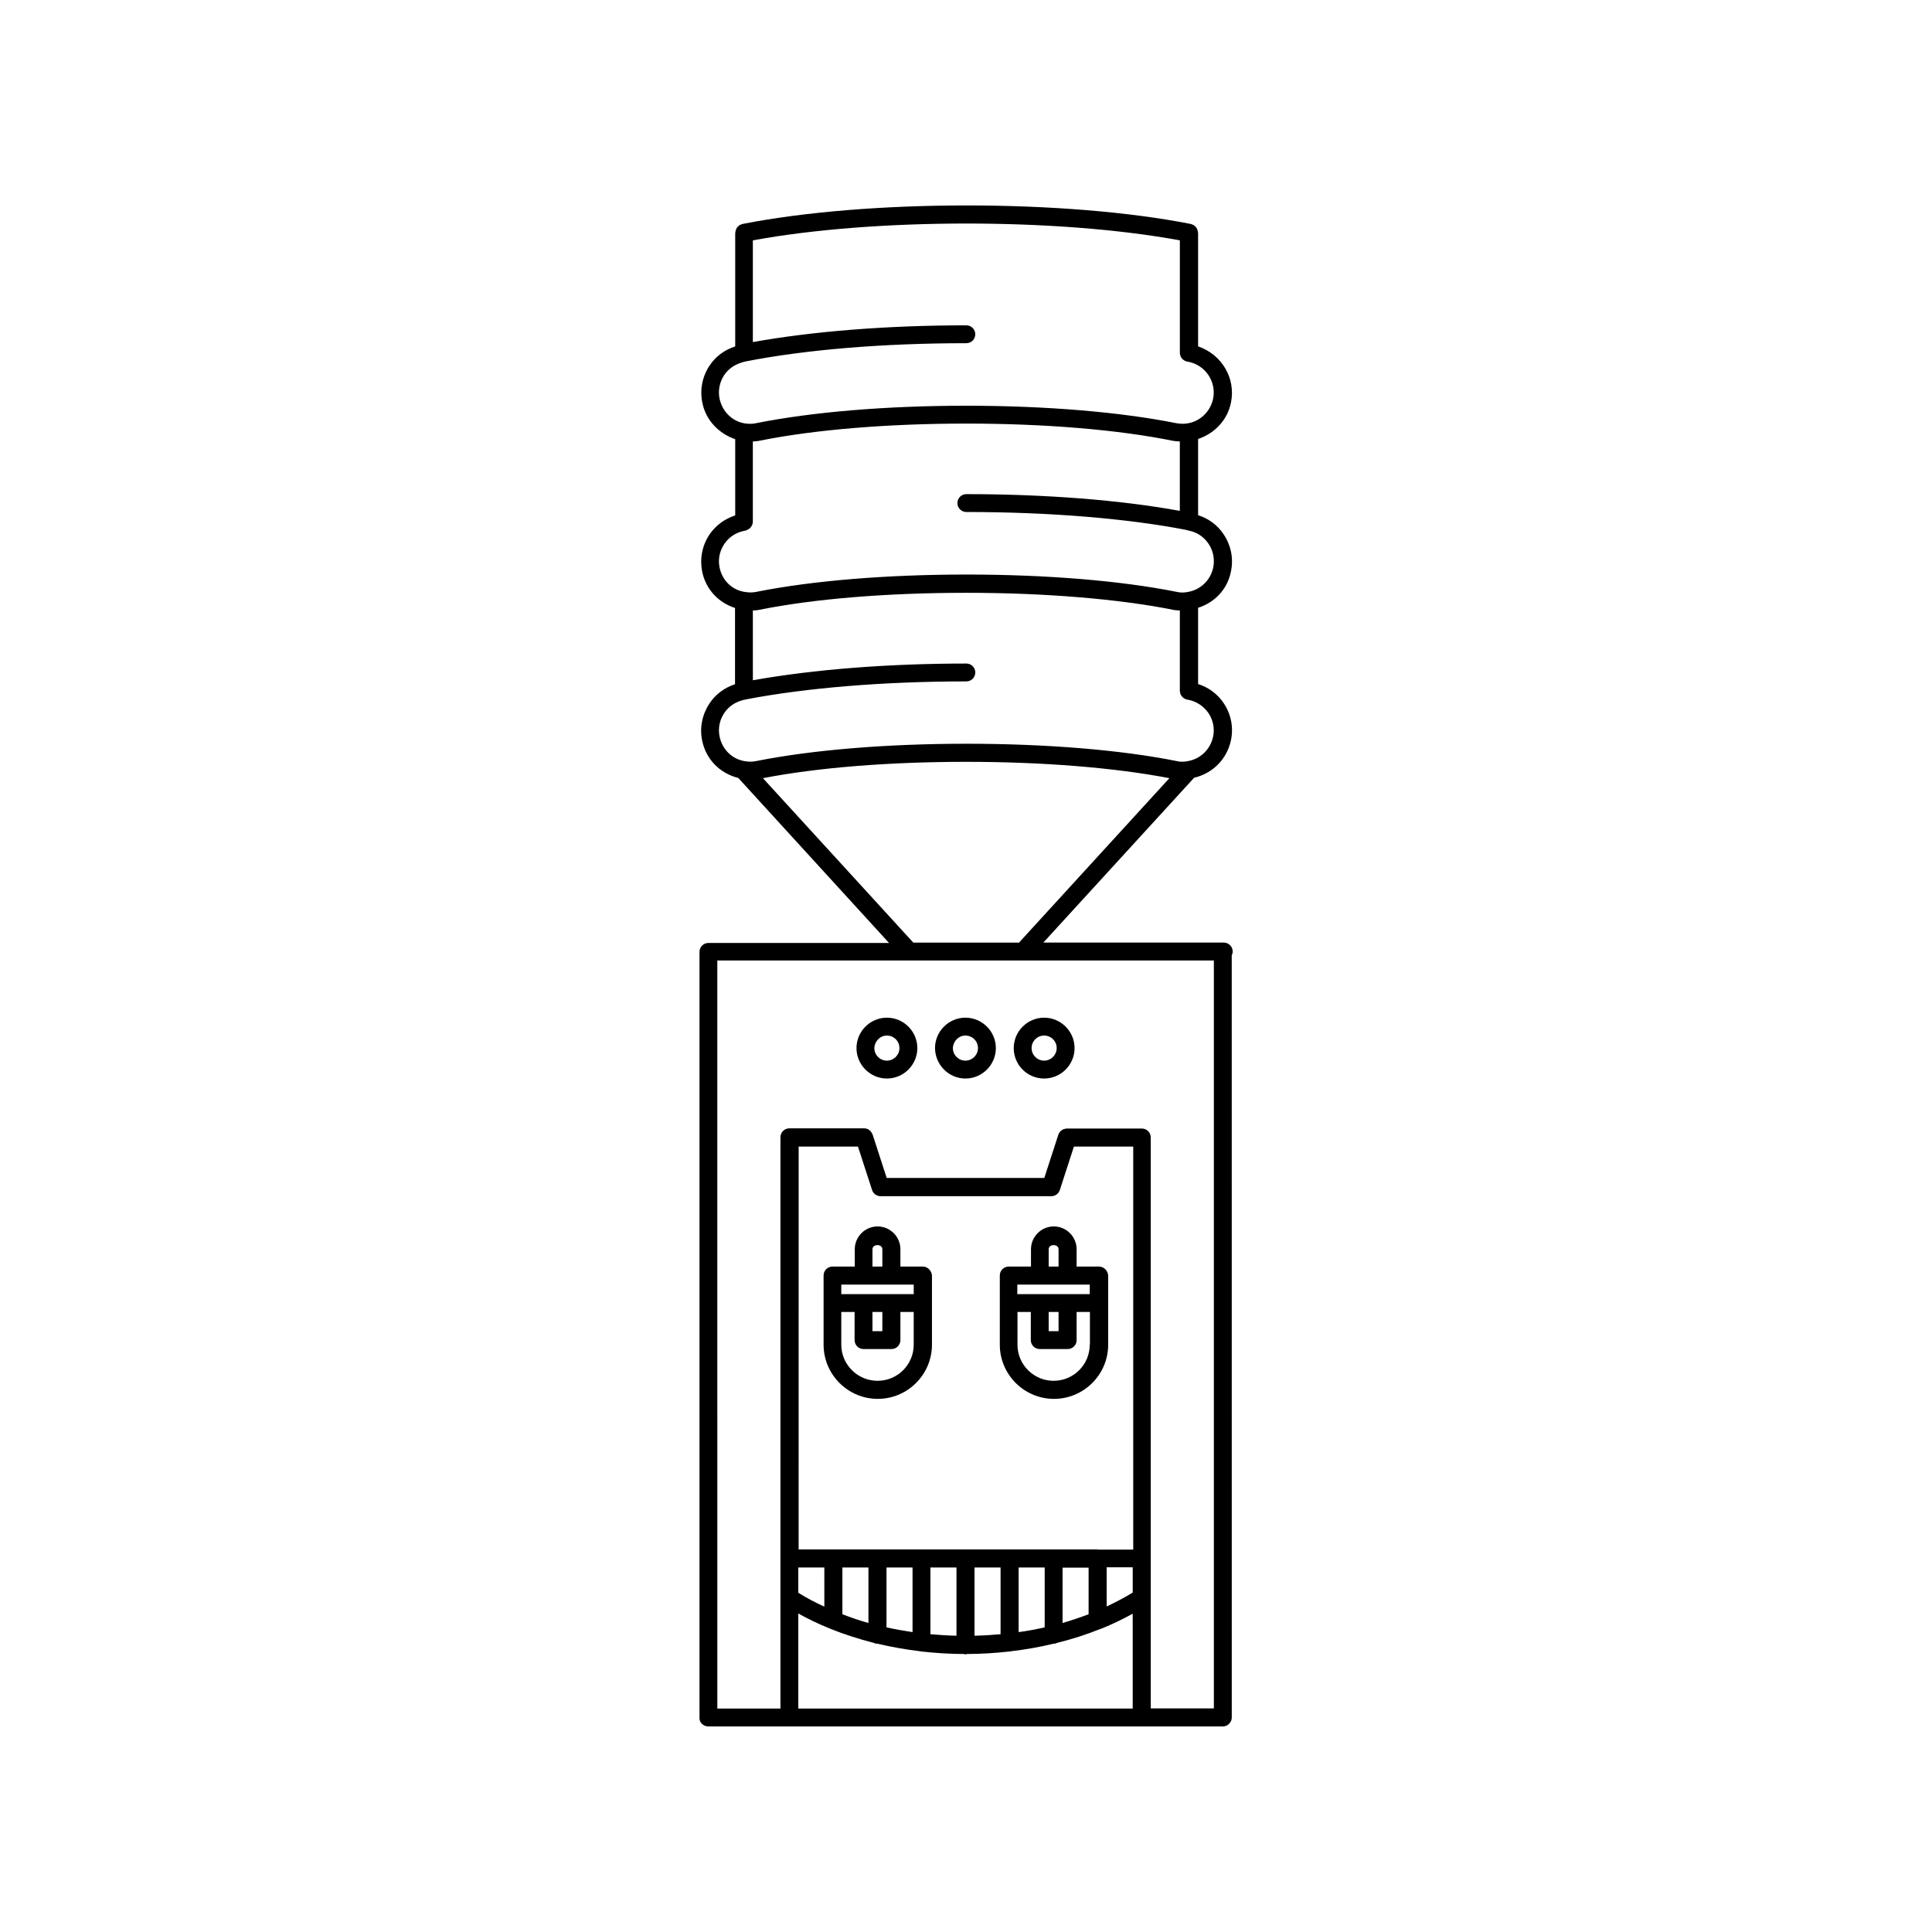 <?xml version="1.0" encoding="UTF-8"?>
<!-- Uploaded to: ICON Repo, www.svgrepo.com, Generator: ICON Repo Mixer Tools -->
<svg fill="#000000" width="800px" height="800px" version="1.1" viewBox="144 144 512 512" xmlns="http://www.w3.org/2000/svg">
 <g>
  <path d="m379.04 429.82c4.434 0 8.062-3.629 8.062-8.062 0-4.434-3.629-8.062-8.062-8.062-4.434 0-8.062 3.629-8.062 8.062 0.004 4.434 3.629 8.062 8.062 8.062zm0-11.387c1.812 0 3.324 1.461 3.324 3.324 0 1.812-1.512 3.324-3.324 3.324s-3.324-1.461-3.324-3.324c0.051-1.812 1.512-3.324 3.324-3.324z"/>
  <path d="m420.71 429.82c4.434 0 8.062-3.629 8.062-8.062 0-4.434-3.629-8.062-8.062-8.062-4.434 0-8.062 3.629-8.062 8.062 0 4.434 3.578 8.062 8.062 8.062zm0-11.387c1.812 0 3.324 1.461 3.324 3.324 0 1.812-1.512 3.324-3.324 3.324s-3.324-1.461-3.324-3.324c-0.004-1.812 1.457-3.324 3.324-3.324z"/>
  <path d="m399.85 429.82c4.434 0 8.062-3.629 8.062-8.062 0-4.434-3.629-8.062-8.062-8.062s-8.062 3.629-8.062 8.062c0.051 4.434 3.629 8.062 8.062 8.062zm0-11.387c1.812 0 3.324 1.461 3.324 3.324 0 1.812-1.512 3.324-3.324 3.324s-3.324-1.461-3.324-3.324c0.051-1.812 1.512-3.324 3.324-3.324z"/>
  <path d="m331.68 601.52h136.38c0.656 0 1.258-0.25 1.664-0.707 0.453-0.453 0.707-1.008 0.707-1.664l-0.008-201.98c0.152-0.301 0.25-0.656 0.25-1.008 0-1.309-1.059-2.367-2.367-2.367h-47.812l39.957-43.68c4.938-1.16 8.715-4.938 9.773-9.977 0.707-3.426 0-6.902-1.914-9.773-1.613-2.418-3.981-4.18-6.801-5.09v-20.203c4.434-1.41 7.809-4.938 8.715-9.672 0.707-3.426 0-6.902-1.965-9.824-1.664-2.519-4.133-4.231-6.75-5.039v-20.203c4.383-1.461 7.809-5.039 8.715-9.672 1.309-6.449-2.469-12.746-8.715-14.863v-30.027c0-0.102-0.051-0.152-0.051-0.25 0-0.152-0.051-0.352-0.102-0.504-0.051-0.152-0.102-0.25-0.152-0.402-0.102-0.152-0.152-0.301-0.25-0.402-0.102-0.102-0.203-0.203-0.301-0.301-0.152-0.102-0.25-0.203-0.402-0.301-0.102-0.051-0.25-0.102-0.402-0.152-0.102-0.051-0.152-0.102-0.25-0.102-33.301-6.551-85.496-6.551-118.85 0-0.102 0-0.152 0.102-0.25 0.102-0.152 0.051-0.25 0.102-0.402 0.152-0.152 0.102-0.301 0.152-0.402 0.301-0.102 0.102-0.203 0.203-0.301 0.301-0.102 0.152-0.203 0.25-0.25 0.402-0.051 0.102-0.102 0.25-0.152 0.402-0.051 0.152-0.102 0.301-0.102 0.504 0 0.102-0.051 0.152-0.051 0.25v30.027c-2.769 0.906-5.188 2.621-6.801 5.09-1.914 2.871-2.621 6.398-1.914 9.824 0.906 4.637 4.383 8.211 8.715 9.672v20.203c-2.769 0.906-5.141 2.621-6.801 5.039-1.965 2.922-2.621 6.398-1.965 9.824 0.957 4.734 4.332 8.262 8.715 9.672v20.203c-2.769 0.906-5.188 2.672-6.801 5.141-1.914 2.922-2.621 6.398-1.914 9.773 1.008 5.039 4.734 8.715 9.574 9.926l39.953 43.73h-47.66-0.102-0.102c-1.309 0-2.367 1.059-2.367 2.367v202.93 0.051c-0.066 1.211 0.992 2.269 2.305 2.269zm103.28-46.906h-0.051-0.051-11.539-0.051-0.051-11.637-0.051-0.051-23.227-0.051-0.051-11.539-0.051-0.051-11.539-0.051-0.051-9.219l0.008-106.76h15.719l3.727 11.488c0.301 0.957 1.211 1.664 2.266 1.664h45.242c1.008 0 1.965-0.656 2.266-1.664l3.727-11.488h15.719v106.81h-9.363zm9.219 4.785v6.648c-2.215 1.359-4.535 2.57-6.902 3.68v-10.379h6.902zm-11.688 0v12.395c-2.266 0.855-4.535 1.613-6.902 2.316v-14.66h6.902zm-11.641 0v15.871c-2.266 0.504-4.586 0.957-6.902 1.258v-17.129zm-11.688 0v17.684c-2.316 0.203-4.586 0.352-6.902 0.402v-18.086zm-11.688 0v18.086c-2.316-0.051-4.637-0.203-6.902-0.402v-17.684zm-11.641 0v17.129c-2.316-0.352-4.637-0.754-6.902-1.258v-15.871zm-11.688 0v14.711c-2.367-0.656-4.684-1.461-6.902-2.316v-12.395zm-11.688 0v10.379c-2.418-1.109-4.734-2.316-6.902-3.68v-6.699zm81.719 37.383h-88.621v-25.191c2.621 1.461 5.34 2.769 8.211 3.93 0.102 0.051 0.25 0.102 0.352 0.152 3.629 1.461 7.457 2.672 11.336 3.68 0.301 0.152 0.656 0.25 1.008 0.25h0.051c3.727 0.855 7.559 1.562 11.438 2.016 0.102 0 0.152 0.051 0.203 0.051h0.102c3.68 0.402 7.457 0.656 11.184 0.656 0.152 0 0.25 0.102 0.402 0.102s0.25-0.051 0.402-0.102c3.727 0 7.508-0.25 11.184-0.656h0.102c0.102 0 0.152-0.051 0.25-0.051 3.879-0.453 7.656-1.109 11.387-2.016h0.051c0.352 0 0.707-0.102 1.008-0.25 3.879-0.957 7.656-2.168 11.285-3.629 0.152-0.051 0.301-0.102 0.453-0.152 2.871-1.16 5.594-2.469 8.211-3.93zm-109.48-347.12c-0.453-2.168 0-4.383 1.211-6.246 1.211-1.812 3.125-3.074 5.691-3.629 15.82-3.125 36.578-4.836 58.492-4.836 1.309 0 2.367-1.059 2.367-2.367 0-1.309-1.059-2.367-2.367-2.367-20.809 0-40.559 1.562-56.578 4.434v-26.953c32.242-5.945 80.91-5.945 113.16 0v29.773 0.102c0 0.152 0.051 0.301 0.102 0.504 0.051 0.152 0.051 0.301 0.102 0.402 0.051 0.152 0.152 0.25 0.25 0.352 0.102 0.102 0.152 0.25 0.25 0.352 0.102 0.102 0.25 0.152 0.352 0.25 0.152 0.102 0.25 0.203 0.453 0.25 0.051 0 0.051 0.051 0.102 0.051 0.102 0.051 0.605 0.152 0.707 0.152 4.484 0.906 7.406 5.289 6.5 9.773-0.707 3.375-3.426 6.047-6.852 6.551-1.008 0.203-2.117 0.051-2.871-0.051-14.812-2.973-34.613-4.637-55.723-4.637s-40.91 1.664-55.723 4.637c-0.906 0.203-1.914 0.203-2.922 0.051-3.273-0.5-5.992-3.121-6.699-6.547zm0 44.738c-0.453-2.168 0-4.383 1.258-6.246 1.211-1.812 3.074-3.074 5.492-3.527 0.102 0 0.402-0.102 0.504-0.152 0.051 0 0.051-0.051 0.051-0.051 0.152-0.051 0.301-0.152 0.453-0.25 0.102-0.051 0.25-0.152 0.301-0.203 0.152-0.152 0.301-0.352 0.402-0.555 0.051-0.051 0.051-0.102 0.102-0.152 0.152-0.301 0.25-0.656 0.25-1.059v-21.211c0.605-0.051 1.211-0.051 1.812-0.203 14.508-2.922 33.957-4.535 54.766-4.535s40.254 1.613 54.863 4.586c0.555 0.102 1.16 0.102 1.715 0.152v18.391c-15.719-2.871-35.668-4.434-56.578-4.434-1.309 0-2.367 1.059-2.367 2.367s1.059 2.367 2.367 2.367c21.914 0 42.672 1.715 58.191 4.734 0.102 0.051 0.656 0.152 0.754 0.203 2.168 0.402 4.031 1.664 5.238 3.477 1.258 1.863 1.664 4.082 1.258 6.246-0.707 3.426-3.375 5.996-6.852 6.551-1.008 0.203-2.066 0.152-2.871-0.051-14.863-2.973-34.66-4.586-55.672-4.586-21.059 0-40.809 1.613-55.672 4.586-0.957 0.203-1.914 0.203-2.922 0.051-3.465-0.449-6.137-3.019-6.844-6.496zm6.805 51.34c-3.426-0.504-6.098-3.074-6.801-6.551-0.453-2.168 0-4.383 1.211-6.195 1.211-1.863 3.125-3.125 5.691-3.629 15.922-3.074 36.676-4.785 58.492-4.785 1.309 0 2.367-1.059 2.367-2.367 0-1.309-1.059-2.367-2.367-2.367-20.707 0-40.508 1.562-56.578 4.434l-0.004-18.492c0.605-0.051 1.211-0.051 1.812-0.203 14.559-2.922 34.008-4.484 54.766-4.484 20.758 0 40.203 1.613 54.715 4.484 0.555 0.152 1.211 0.152 1.863 0.203v21.262 0.102c0 0.152 0.051 0.301 0.102 0.504 0.051 0.152 0.051 0.301 0.102 0.402 0.051 0.152 0.152 0.25 0.25 0.352 0.102 0.102 0.152 0.25 0.25 0.352 0.102 0.102 0.25 0.152 0.352 0.25 0.152 0.102 0.25 0.203 0.453 0.25 0.051 0 0.051 0.051 0.102 0.051 0.102 0.051 0.605 0.152 0.707 0.152 2.168 0.453 4.031 1.715 5.289 3.527 1.211 1.863 1.664 4.031 1.211 6.195-0.707 3.426-3.375 5.996-6.852 6.551-1.059 0.203-2.066 0.152-2.82-0.051-14.863-2.973-34.66-4.586-55.672-4.586-21.008 0-40.809 1.613-55.723 4.586-0.953 0.207-1.91 0.207-2.918 0.055zm4.684 4.484c14.508-2.82 33.605-4.332 53.906-4.332 20.305 0 39.398 1.562 53.809 4.332l-39.852 43.578h-28.012zm-12.09 48.316h131.59v198.2h-16.727v-29.32-0.051-121.93c0-1.309-1.059-2.367-2.367-2.367h-19.801-0.102c-0.203 0-0.352 0.051-0.504 0.102-0.152 0.051-0.25 0.051-0.402 0.102-0.152 0.051-0.25 0.152-0.402 0.25-0.102 0.102-0.25 0.152-0.352 0.25-0.102 0.102-0.152 0.25-0.25 0.352-0.102 0.152-0.203 0.25-0.25 0.453 0 0.051-0.051 0.051-0.051 0.102l-3.727 11.488h-41.766l-3.727-11.488c0-0.051-0.051-0.051-0.051-0.102-0.051-0.152-0.152-0.301-0.25-0.453-0.051-0.102-0.152-0.25-0.25-0.352-0.102-0.102-0.25-0.203-0.352-0.301-0.102-0.102-0.25-0.203-0.352-0.25-0.102-0.051-0.25-0.102-0.402-0.102-0.152-0.051-0.301-0.102-0.504-0.102h-0.102-19.801c-1.309 0-2.367 1.059-2.367 2.367v111.54 0.051 0.051 10.379 0.051 29.32h-16.727z"/>
  <path d="m388.51 479.65h-5.894v-4.586c0-3.324-2.719-6.047-6.047-6.047-3.324 0-6.047 2.719-6.047 6.047v4.586h-5.894c-1.309 0-2.367 1.059-2.367 2.367v18.34c0 7.91 6.449 14.359 14.359 14.359s14.359-6.449 14.359-14.359v-18.34c-0.102-1.312-1.16-2.367-2.469-2.367zm-13.301-4.586c0-1.461 2.621-1.461 2.621 0v4.586h-2.621zm10.934 25.289c0 5.289-4.281 9.574-9.574 9.574-5.289 0-9.621-4.281-9.621-9.574v-8.664h3.527v7.457c0 1.309 1.059 2.367 2.367 2.367h7.406c1.309 0 2.367-1.059 2.367-2.367v-7.457h3.527zm-10.934-3.574v-5.09h2.621v5.09zm10.934-9.824h-19.195v-2.519h19.195z"/>
  <path d="m435.21 479.65h-5.894v-4.586c0-3.324-2.719-6.047-6.047-6.047-3.324 0-6.047 2.719-6.047 6.047v4.586h-5.894c-1.309 0-2.367 1.059-2.367 2.367v18.34c0 7.91 6.449 14.359 14.359 14.359 7.91 0 14.359-6.449 14.359-14.359v-18.34c-0.102-1.312-1.16-2.367-2.469-2.367zm-13.301-4.586c0-1.461 2.621-1.461 2.621 0v4.586h-2.621zm10.883 25.289c0 5.289-4.281 9.574-9.574 9.574-5.289 0-9.574-4.281-9.574-9.574l0.004-8.664h3.527v7.457c0 1.309 1.059 2.367 2.367 2.367h7.406c1.309 0 2.367-1.059 2.367-2.367v-7.457h3.527v8.664zm-10.883-3.574v-5.09h2.621v5.09zm10.883-9.824h-19.195v-2.519h19.195z"/>
 </g>
</svg>